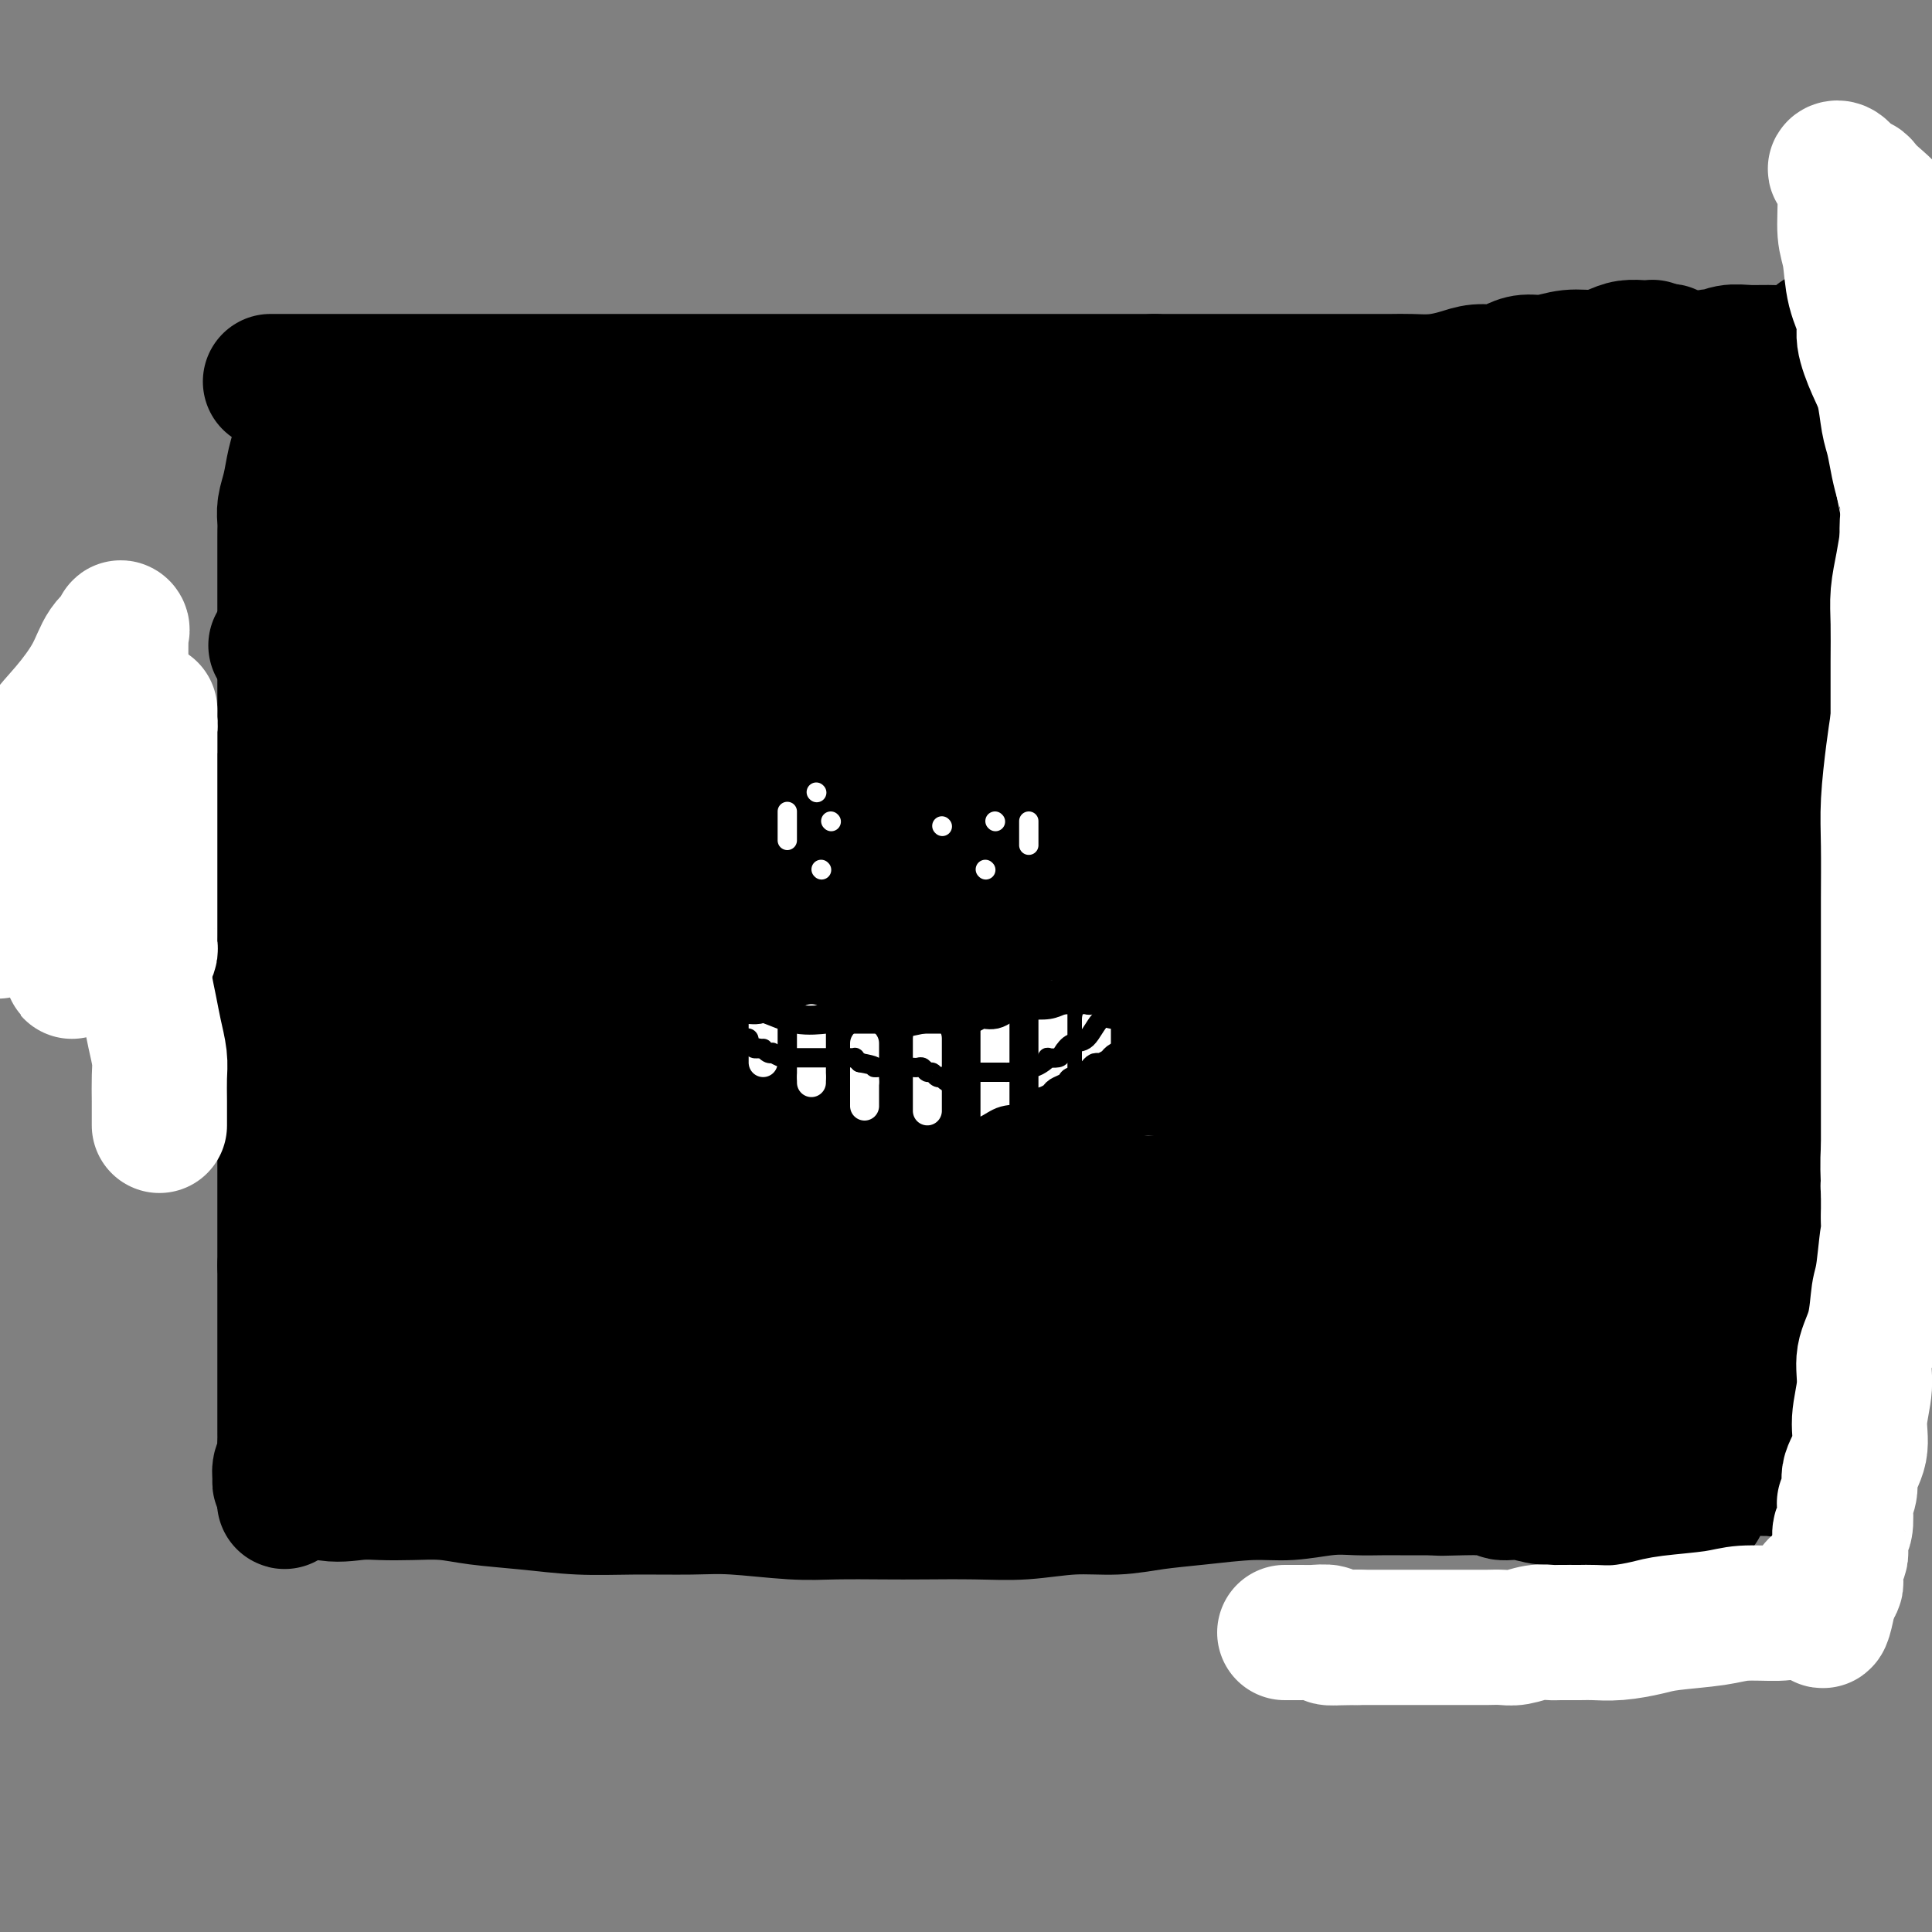 <svg viewBox='0 0 400 400' version='1.1' xmlns='http://www.w3.org/2000/svg' xmlns:xlink='http://www.w3.org/1999/xlink'><rect x="0" y="0" width="400" height="400" fill="#808080" stroke="none"/><g fill='none' stroke='#000000' stroke-width='28' stroke-linecap='round' stroke-linejoin='round'><path d='M56,79c0.100,0.000 0.200,0.000 1,0c0.800,0.000 2.301,0.000 4,0c1.699,0.000 3.596,0.000 6,0c2.404,0.000 5.315,0.000 8,0c2.685,0.000 5.144,0.000 7,0c1.856,0.000 3.110,0.000 5,0c1.890,0.000 4.418,0.000 6,0c1.582,0.000 2.219,0.000 4,0c1.781,0.000 4.705,0.000 7,0c2.295,0.000 3.959,0.000 6,0c2.041,-0.000 4.457,0.000 6,0c1.543,0.000 2.214,0.000 4,0c1.786,0.000 4.689,0.000 7,0c2.311,0.000 4.030,0.000 6,0c1.970,0.000 4.192,0.000 6,0c1.808,0.000 3.203,-0.000 5,0c1.797,0.000 3.996,0.000 6,0c2.004,0.000 3.814,-0.000 6,0c2.186,0.000 4.750,0.000 8,0c3.250,0.000 7.187,-0.000 11,0c3.813,0.000 7.503,0.000 11,0c3.497,0.000 6.802,-0.000 10,0c3.198,0.000 6.290,0.000 10,0c3.710,0.000 8.037,-0.000 12,0c3.963,0.000 7.561,0.000 11,0c3.439,0.000 6.720,0.000 10,0'/><path d='M239,79c29.948,-0.000 13.317,-0.000 9,0c-4.317,0.000 3.680,0.000 8,0c4.320,-0.000 4.962,-0.000 6,0c1.038,0.000 2.472,0.000 4,0c1.528,-0.000 3.149,-0.000 5,0c1.851,0.000 3.933,0.001 6,0c2.067,-0.001 4.121,-0.003 6,0c1.879,0.003 3.583,0.011 5,0c1.417,-0.011 2.546,-0.041 4,0c1.454,0.041 3.232,0.152 5,0c1.768,-0.152 3.526,-0.567 5,-1c1.474,-0.433 2.665,-0.886 4,-1c1.335,-0.114 2.813,0.109 4,0c1.187,-0.109 2.081,-0.550 3,-1c0.919,-0.450 1.863,-0.908 3,-1c1.137,-0.092 2.467,0.182 4,0c1.533,-0.182 3.269,-0.819 5,-1c1.731,-0.181 3.458,0.095 5,0c1.542,-0.095 2.900,-0.561 4,-1c1.100,-0.439 1.941,-0.850 3,-1c1.059,-0.150 2.336,-0.037 3,0c0.664,0.037 0.714,-0.000 1,0c0.286,0.000 0.808,0.039 1,0c0.192,-0.039 0.055,-0.154 0,0c-0.055,0.154 -0.027,0.577 0,1'/><path d='M342,73c6.966,-0.789 1.882,0.238 0,1c-1.882,0.762 -0.561,1.259 0,2c0.561,0.741 0.360,1.726 0,3c-0.360,1.274 -0.881,2.839 -1,4c-0.119,1.161 0.164,1.920 0,3c-0.164,1.080 -0.776,2.481 -1,4c-0.224,1.519 -0.060,3.157 0,4c0.060,0.843 0.016,0.892 0,2c-0.016,1.108 -0.005,3.274 0,5c0.005,1.726 0.002,3.011 0,4c-0.002,0.989 -0.004,1.680 0,3c0.004,1.320 0.015,3.268 0,5c-0.015,1.732 -0.057,3.249 0,5c0.057,1.751 0.211,3.735 0,6c-0.211,2.265 -0.789,4.811 -1,7c-0.211,2.189 -0.057,4.021 0,6c0.057,1.979 0.015,4.107 0,6c-0.015,1.893 -0.004,3.553 0,6c0.004,2.447 0.001,5.680 0,8c-0.001,2.320 -0.000,3.725 0,6c0.000,2.275 0.000,5.418 0,8c-0.000,2.582 -0.000,4.602 0,7c0.000,2.398 0.000,5.174 0,8c-0.000,2.826 -0.000,5.703 0,8c0.000,2.297 0.000,4.013 0,6c-0.000,1.987 -0.000,4.245 0,6c0.000,1.755 0.000,3.006 0,5c-0.000,1.994 -0.000,4.730 0,7c0.000,2.270 0.000,4.073 0,6c-0.000,1.927 -0.000,3.979 0,6c0.000,2.021 0.000,4.010 0,6'/><path d='M339,236c-0.464,26.293 -0.124,10.526 0,6c0.124,-4.526 0.033,2.189 0,5c-0.033,2.811 -0.009,1.718 0,3c0.009,1.282 0.002,4.938 0,7c-0.002,2.062 -0.001,2.529 0,4c0.001,1.471 0.000,3.947 0,6c-0.000,2.053 -0.000,3.685 0,5c0.000,1.315 0.000,2.315 0,4c-0.000,1.685 -0.000,4.057 0,6c0.000,1.943 0.001,3.458 0,5c-0.001,1.542 -0.004,3.112 0,5c0.004,1.888 0.015,4.093 0,6c-0.015,1.907 -0.057,3.517 0,5c0.057,1.483 0.211,2.841 0,4c-0.211,1.159 -0.788,2.120 -1,3c-0.212,0.880 -0.061,1.680 0,2c0.061,0.320 0.030,0.160 0,0'/><path d='M62,85c0.007,0.686 0.013,1.373 0,2c-0.013,0.627 -0.046,1.196 0,2c0.046,0.804 0.170,1.843 0,3c-0.170,1.157 -0.634,2.433 -1,4c-0.366,1.567 -0.634,3.427 -1,5c-0.366,1.573 -0.830,2.861 -1,4c-0.170,1.139 -0.046,2.130 0,3c0.046,0.870 0.012,1.619 0,2c-0.012,0.381 -0.003,0.395 0,1c0.003,0.605 0.001,1.803 0,3c-0.001,1.197 -0.000,2.394 0,3c0.000,0.606 0.000,0.622 0,1c-0.000,0.378 -0.000,1.118 0,2c0.000,0.882 0.000,1.905 0,3c-0.000,1.095 -0.000,2.260 0,3c0.000,0.740 0.000,1.054 0,2c-0.000,0.946 -0.000,2.526 0,4c0.000,1.474 0.000,2.844 0,4c-0.000,1.156 -0.000,2.098 0,3c0.000,0.902 0.000,1.763 0,3c-0.000,1.237 -0.000,2.851 0,4c0.000,1.149 0.000,1.833 0,3c-0.000,1.167 -0.000,2.815 0,4c0.000,1.185 0.000,1.905 0,3c-0.000,1.095 -0.000,2.564 0,4c0.000,1.436 0.000,2.839 0,4c-0.000,1.161 -0.000,2.081 0,3'/><path d='M59,167c-0.464,13.582 -0.124,6.536 0,4c0.124,-2.536 0.033,-0.563 0,1c-0.033,1.563 -0.009,2.714 0,4c0.009,1.286 0.002,2.707 0,4c-0.002,1.293 -0.001,2.460 0,4c0.001,1.540 0.000,3.455 0,5c-0.000,1.545 -0.000,2.719 0,4c0.000,1.281 0.000,2.668 0,4c-0.000,1.332 -0.000,2.610 0,4c0.000,1.390 0.000,2.893 0,4c-0.000,1.107 -0.000,1.817 0,3c0.000,1.183 0.000,2.838 0,4c-0.000,1.162 -0.000,1.832 0,3c0.000,1.168 0.000,2.834 0,4c-0.000,1.166 -0.000,1.830 0,3c0.000,1.170 0.000,2.845 0,4c-0.000,1.155 -0.000,1.789 0,3c0.000,1.211 0.000,2.999 0,4c-0.000,1.001 -0.000,1.217 0,2c0.000,0.783 0.000,2.135 0,3c-0.000,0.865 -0.000,1.242 0,2c0.000,0.758 0.000,1.896 0,3c-0.000,1.104 -0.000,2.173 0,3c0.000,0.827 0.000,1.411 0,2c0.000,0.589 -0.000,1.184 0,2c0.000,0.816 0.000,1.853 0,3c0.000,1.147 -0.000,2.404 0,3c0.000,0.596 0.000,0.531 0,1c0.000,0.469 -0.000,1.472 0,2c0.000,0.528 0.000,0.579 0,1c0.000,0.421 0.000,1.210 0,2'/><path d='M59,262c-0.000,15.048 -0.000,5.168 0,2c0.000,-3.168 0.000,0.377 0,2c-0.000,1.623 -0.000,1.325 0,2c0.000,0.675 0.000,2.324 0,3c-0.000,0.676 -0.000,0.379 0,1c0.000,0.621 0.000,2.159 0,3c-0.000,0.841 -0.000,0.986 0,2c0.000,1.014 0.000,2.896 0,4c-0.000,1.104 -0.000,1.429 0,2c0.000,0.571 0.000,1.390 0,2c-0.000,0.610 -0.000,1.013 0,2c0.000,0.987 0.000,2.557 0,3c-0.000,0.443 -0.000,-0.242 0,0c0.000,0.242 0.000,1.412 0,2c-0.000,0.588 -0.000,0.594 0,1c0.000,0.406 0.001,1.211 0,2c-0.001,0.789 -0.004,1.562 0,2c0.004,0.438 0.015,0.541 0,1c-0.015,0.459 -0.057,1.276 0,2c0.057,0.724 0.214,1.357 0,2c-0.214,0.643 -0.800,1.296 -1,2c-0.200,0.704 -0.015,1.459 0,2c0.015,0.541 -0.138,0.869 0,1c0.138,0.131 0.569,0.066 1,0'/><path d='M59,307c-0.101,7.127 -0.354,2.446 1,1c1.354,-1.446 4.314,0.344 7,1c2.686,0.656 5.099,0.179 7,0c1.901,-0.179 3.291,-0.059 5,0c1.709,0.059 3.737,0.058 6,0c2.263,-0.058 4.759,-0.173 7,0c2.241,0.173 4.225,0.635 7,1c2.775,0.365 6.339,0.633 10,1c3.661,0.367 7.418,0.834 11,1c3.582,0.166 6.988,0.030 11,0c4.012,-0.030 8.630,0.044 12,0c3.370,-0.044 5.491,-0.208 9,0c3.509,0.208 8.406,0.787 12,1c3.594,0.213 5.885,0.058 9,0c3.115,-0.058 7.054,-0.020 10,0c2.946,0.020 4.901,0.020 8,0c3.099,-0.020 7.344,-0.061 11,0c3.656,0.061 6.724,0.224 10,0c3.276,-0.224 6.762,-0.835 10,-1c3.238,-0.165 6.228,0.114 9,0c2.772,-0.114 5.324,-0.623 8,-1c2.676,-0.377 5.474,-0.623 9,-1c3.526,-0.377 7.780,-0.886 11,-1c3.220,-0.114 5.408,0.166 8,0c2.592,-0.166 5.589,-0.776 8,-1c2.411,-0.224 4.236,-0.060 6,0c1.764,0.060 3.467,0.016 5,0c1.533,-0.016 2.895,-0.004 4,0c1.105,0.004 1.951,0.001 3,0c1.049,-0.001 2.300,-0.000 3,0c0.700,0.000 0.850,0.000 1,0'/><path d='M297,308c21.118,-0.773 7.412,-0.207 3,0c-4.412,0.207 0.471,0.054 3,0c2.529,-0.054 2.703,-0.011 3,0c0.297,0.011 0.718,-0.012 1,0c0.282,0.012 0.425,0.060 1,0c0.575,-0.060 1.580,-0.227 2,0c0.420,0.227 0.253,0.848 1,1c0.747,0.152 2.406,-0.166 4,0c1.594,0.166 3.122,0.815 5,1c1.878,0.185 4.107,-0.094 6,0c1.893,0.094 3.449,0.561 5,1c1.551,0.439 3.098,0.850 5,1c1.902,0.150 4.159,0.040 6,0c1.841,-0.040 3.265,-0.011 4,0c0.735,0.011 0.781,0.003 1,0c0.219,-0.003 0.609,-0.002 1,0'/><path d='M348,312c7.826,0.214 1.891,-1.251 0,-2c-1.891,-0.749 0.262,-0.783 1,-1c0.738,-0.217 0.059,-0.619 0,-1c-0.059,-0.381 0.500,-0.743 1,-1c0.500,-0.257 0.940,-0.409 1,-1c0.060,-0.591 -0.260,-1.623 0,-2c0.260,-0.377 1.099,-0.101 2,0c0.901,0.101 1.863,0.027 3,0c1.137,-0.027 2.447,-0.007 3,0c0.553,0.007 0.347,0.002 1,0c0.653,-0.002 2.164,-0.000 3,0c0.836,0.000 0.997,-0.000 1,0c0.003,0.000 -0.152,0.002 0,0c0.152,-0.002 0.610,-0.006 1,0c0.390,0.006 0.713,0.022 1,0c0.287,-0.022 0.539,-0.083 1,0c0.461,0.083 1.132,0.309 1,0c-0.132,-0.309 -1.066,-1.155 -2,-2'/><path d='M366,302c1.980,-0.932 0.428,-2.262 0,-4c-0.428,-1.738 0.266,-3.883 1,-7c0.734,-3.117 1.507,-7.205 2,-10c0.493,-2.795 0.706,-4.298 1,-6c0.294,-1.702 0.669,-3.602 1,-5c0.331,-1.398 0.617,-2.293 1,-4c0.383,-1.707 0.862,-4.227 1,-6c0.138,-1.773 -0.066,-2.799 0,-5c0.066,-2.201 0.401,-5.578 1,-8c0.599,-2.422 1.461,-3.888 2,-6c0.539,-2.112 0.757,-4.870 1,-7c0.243,-2.130 0.513,-3.631 1,-6c0.487,-2.369 1.191,-5.604 2,-8c0.809,-2.396 1.722,-3.951 2,-6c0.278,-2.049 -0.079,-4.592 0,-7c0.079,-2.408 0.596,-4.679 1,-7c0.404,-2.321 0.697,-4.690 1,-7c0.303,-2.310 0.617,-4.560 1,-7c0.383,-2.440 0.835,-5.070 1,-8c0.165,-2.930 0.044,-6.159 0,-9c-0.044,-2.841 -0.012,-5.295 0,-8c0.012,-2.705 0.003,-5.660 0,-8c-0.003,-2.340 0.000,-4.066 0,-6c-0.000,-1.934 -0.004,-4.075 0,-6c0.004,-1.925 0.016,-3.634 0,-5c-0.016,-1.366 -0.061,-2.388 0,-4c0.061,-1.612 0.226,-3.813 0,-5c-0.226,-1.187 -0.844,-1.359 -1,-2c-0.156,-0.641 0.150,-1.749 0,-3c-0.150,-1.251 -0.757,-2.643 -1,-4c-0.243,-1.357 -0.121,-2.678 0,-4'/><path d='M384,114c-0.532,-10.725 -0.860,-5.537 -1,-4c-0.140,1.537 -0.090,-0.579 0,-2c0.090,-1.421 0.220,-2.149 0,-3c-0.220,-0.851 -0.791,-1.824 -1,-3c-0.209,-1.176 -0.055,-2.555 0,-3c0.055,-0.445 0.012,0.046 0,0c-0.012,-0.046 0.007,-0.627 0,-1c-0.007,-0.373 -0.040,-0.538 0,-1c0.040,-0.462 0.154,-1.222 0,-2c-0.154,-0.778 -0.578,-1.575 -1,-2c-0.422,-0.425 -0.844,-0.480 -1,-1c-0.156,-0.520 -0.045,-1.507 0,-2c0.045,-0.493 0.026,-0.491 0,-1c-0.026,-0.509 -0.059,-1.528 0,-2c0.059,-0.472 0.208,-0.397 0,-1c-0.208,-0.603 -0.774,-1.884 -1,-3c-0.226,-1.116 -0.112,-2.068 0,-3c0.112,-0.932 0.223,-1.844 0,-3c-0.223,-1.156 -0.782,-2.557 -1,-3c-0.218,-0.443 -0.097,0.073 0,0c0.097,-0.073 0.171,-0.735 0,-1c-0.171,-0.265 -0.585,-0.132 -1,0'/><path d='M377,73c-0.931,-6.343 0.240,-1.699 0,0c-0.240,1.699 -1.891,0.454 -3,0c-1.109,-0.454 -1.677,-0.117 -3,0c-1.323,0.117 -3.402,0.015 -5,0c-1.598,-0.015 -2.716,0.057 -4,0c-1.284,-0.057 -2.732,-0.243 -4,0c-1.268,0.243 -2.354,0.913 -3,1c-0.646,0.087 -0.853,-0.411 -1,0c-0.147,0.411 -0.236,1.730 0,3c0.236,1.270 0.795,2.489 1,4c0.205,1.511 0.055,3.313 0,6c-0.055,2.687 -0.015,6.257 0,9c0.015,2.743 0.004,4.657 0,7c-0.004,2.343 -0.001,5.113 0,7c0.001,1.887 0.000,2.889 0,4c-0.000,1.111 -0.000,2.331 0,4c0.000,1.669 0.000,3.786 0,5c-0.000,1.214 -0.000,1.524 0,2c0.000,0.476 0.000,1.116 0,2c-0.000,0.884 -0.000,2.010 0,3c0.000,0.990 0.000,1.843 0,3c-0.000,1.157 -0.000,2.616 0,4c0.000,1.384 0.000,2.692 0,4'/><path d='M355,141c0.154,10.500 0.037,4.751 0,4c-0.037,-0.751 0.004,3.495 0,6c-0.004,2.505 -0.054,3.268 0,5c0.054,1.732 0.211,4.433 0,7c-0.211,2.567 -0.792,5.000 -1,7c-0.208,2.000 -0.044,3.568 0,6c0.044,2.432 -0.031,5.730 0,8c0.031,2.270 0.167,3.513 0,6c-0.167,2.487 -0.636,6.218 -1,10c-0.364,3.782 -0.623,7.614 -1,11c-0.377,3.386 -0.871,6.327 -1,9c-0.129,2.673 0.109,5.079 0,8c-0.109,2.921 -0.565,6.357 -1,9c-0.435,2.643 -0.850,4.494 -1,6c-0.150,1.506 -0.037,2.668 0,3c0.037,0.332 -0.003,-0.165 0,0c0.003,0.165 0.049,0.994 0,1c-0.049,0.006 -0.193,-0.811 0,-1c0.193,-0.189 0.723,0.248 1,-2c0.277,-2.248 0.302,-7.183 1,-11c0.698,-3.817 2.068,-6.518 3,-11c0.932,-4.482 1.427,-10.745 2,-16c0.573,-5.255 1.225,-9.502 2,-15c0.775,-5.498 1.672,-12.247 2,-18c0.328,-5.753 0.088,-10.510 0,-15c-0.088,-4.490 -0.025,-8.711 0,-13c0.025,-4.289 0.013,-8.644 0,-13'/><path d='M360,132c-0.000,-7.561 -0.000,-5.964 0,-7c0.000,-1.036 0.000,-4.705 0,-7c-0.000,-2.295 -0.001,-3.214 0,-4c0.001,-0.786 0.003,-1.437 0,-2c-0.003,-0.563 -0.012,-1.036 0,2c0.012,3.036 0.043,9.583 0,16c-0.043,6.417 -0.162,12.704 0,19c0.162,6.296 0.605,12.602 1,20c0.395,7.398 0.743,15.889 1,23c0.257,7.111 0.423,12.844 0,19c-0.423,6.156 -1.434,12.736 -2,19c-0.566,6.264 -0.687,12.214 -1,17c-0.313,4.786 -0.820,8.409 -1,12c-0.180,3.591 -0.034,7.151 0,10c0.034,2.849 -0.044,4.987 0,7c0.044,2.013 0.209,3.901 0,5c-0.209,1.099 -0.792,1.407 -1,2c-0.208,0.593 -0.041,1.469 0,2c0.041,0.531 -0.044,0.717 0,1c0.044,0.283 0.218,0.664 0,1c-0.218,0.336 -0.828,0.629 -1,1c-0.172,0.371 0.094,0.820 0,1c-0.094,0.180 -0.547,0.090 -1,0'/><path d='M355,289c-1.087,11.933 -0.304,2.767 0,-1c0.304,-3.767 0.129,-2.134 -4,-1c-4.129,1.134 -12.214,1.768 -20,2c-7.786,0.232 -15.274,0.062 -22,0c-6.726,-0.062 -12.690,-0.017 -21,0c-8.310,0.017 -18.965,0.004 -28,0c-9.035,-0.004 -16.448,-0.001 -25,0c-8.552,0.001 -18.243,0.000 -26,0c-7.757,-0.000 -13.581,0.000 -19,0c-5.419,-0.000 -10.434,-0.001 -15,0c-4.566,0.001 -8.681,0.004 -11,0c-2.319,-0.004 -2.840,-0.015 -4,0c-1.160,0.015 -2.958,0.057 -4,0c-1.042,-0.057 -1.326,-0.211 -2,0c-0.674,0.211 -1.738,0.789 -3,1c-1.262,0.211 -2.724,0.057 -4,0c-1.276,-0.057 -2.367,-0.015 -4,0c-1.633,0.015 -3.809,0.004 -5,0c-1.191,-0.004 -1.395,-0.001 -2,0c-0.605,0.001 -1.609,0.000 -3,0c-1.391,-0.000 -3.169,-0.000 -4,0c-0.831,0.000 -0.717,0.000 -1,0c-0.283,-0.000 -0.965,0.000 -3,0c-2.035,-0.000 -5.424,-0.000 -8,0c-2.576,0.000 -4.338,0.001 -7,0c-2.662,-0.001 -6.223,-0.003 -8,0c-1.777,0.003 -1.769,0.012 -2,0c-0.231,-0.012 -0.701,-0.044 -1,0c-0.299,0.044 -0.427,0.166 -2,0c-1.573,-0.166 -4.592,-0.619 -7,-1c-2.408,-0.381 -4.204,-0.691 -6,-1'/><path d='M84,288c-43.299,-0.556 -16.047,-1.445 -7,-2c9.047,-0.555 -0.113,-0.775 -4,-1c-3.887,-0.225 -2.503,-0.454 -2,0c0.503,0.454 0.124,1.593 0,0c-0.124,-1.593 0.008,-5.916 0,-10c-0.008,-4.084 -0.156,-7.929 0,-12c0.156,-4.071 0.616,-8.368 1,-13c0.384,-4.632 0.691,-9.597 1,-14c0.309,-4.403 0.619,-8.242 1,-12c0.381,-3.758 0.834,-7.435 1,-11c0.166,-3.565 0.046,-7.017 0,-11c-0.046,-3.983 -0.019,-8.497 0,-12c0.019,-3.503 0.030,-5.997 0,-9c-0.030,-3.003 -0.099,-6.516 0,-10c0.099,-3.484 0.367,-6.940 0,-10c-0.367,-3.060 -1.369,-5.724 -2,-8c-0.631,-2.276 -0.891,-4.163 -1,-7c-0.109,-2.837 -0.067,-6.625 0,-9c0.067,-2.375 0.157,-3.337 0,-6c-0.157,-2.663 -0.562,-7.027 0,-10c0.562,-2.973 2.091,-4.555 3,-7c0.909,-2.445 1.197,-5.755 2,-8c0.803,-2.245 2.123,-3.427 3,-5c0.877,-1.573 1.313,-3.539 2,-5c0.687,-1.461 1.625,-2.417 2,-3c0.375,-0.583 0.188,-0.791 0,-1'/><path d='M84,92c2.048,-4.694 1.168,-1.928 1,-1c-0.168,0.928 0.375,0.017 2,0c1.625,-0.017 4.331,0.861 8,2c3.669,1.139 8.301,2.540 15,4c6.699,1.460 15.464,2.980 23,4c7.536,1.020 13.844,1.541 21,2c7.156,0.459 15.160,0.855 23,1c7.840,0.145 15.514,0.039 22,0c6.486,-0.039 11.782,-0.010 19,0c7.218,0.010 16.358,0.003 24,0c7.642,-0.003 13.788,-0.001 21,0c7.212,0.001 15.492,0.000 22,0c6.508,-0.000 11.244,0.000 16,0c4.756,-0.000 9.532,-0.002 13,0c3.468,0.002 5.627,0.006 7,0c1.373,-0.006 1.958,-0.023 3,0c1.042,0.023 2.540,0.086 3,0c0.460,-0.086 -0.118,-0.321 -2,0c-1.882,0.321 -5.068,1.196 -10,2c-4.932,0.804 -11.609,1.536 -18,2c-6.391,0.464 -12.497,0.660 -22,1c-9.503,0.340 -22.405,0.822 -35,1c-12.595,0.178 -24.884,0.051 -36,0c-11.116,-0.051 -21.058,-0.025 -31,0'/><path d='M173,110c-20.383,-0.071 -20.340,-0.749 -24,-1c-3.660,-0.251 -11.024,-0.074 -16,0c-4.976,0.074 -7.563,0.044 -10,0c-2.437,-0.044 -4.725,-0.102 -6,0c-1.275,0.102 -1.538,0.362 -3,0c-1.462,-0.362 -4.123,-1.348 -7,-2c-2.877,-0.652 -5.969,-0.970 -9,-1c-3.031,-0.030 -5.999,0.227 -10,0c-4.001,-0.227 -9.033,-0.937 -13,-1c-3.967,-0.063 -6.868,0.523 -9,1c-2.132,0.477 -3.494,0.847 -4,1c-0.506,0.153 -0.155,0.091 0,0c0.155,-0.091 0.114,-0.211 1,0c0.886,0.211 2.699,0.753 6,1c3.301,0.247 8.092,0.197 13,0c4.908,-0.197 9.935,-0.543 17,-1c7.065,-0.457 16.168,-1.026 25,-2c8.832,-0.974 17.392,-2.352 27,-3c9.608,-0.648 20.263,-0.566 31,-1c10.737,-0.434 21.554,-1.384 33,-2c11.446,-0.616 23.520,-0.897 35,-1c11.480,-0.103 22.367,-0.027 30,0c7.633,0.027 12.013,0.004 17,0c4.987,-0.004 10.580,0.010 14,0c3.420,-0.010 4.668,-0.044 6,0c1.332,0.044 2.749,0.166 4,0c1.251,-0.166 2.337,-0.622 4,-1c1.663,-0.378 3.904,-0.680 6,-1c2.096,-0.320 4.048,-0.660 6,-1'/><path d='M337,95c44.037,-2.248 16.629,-1.867 8,-2c-8.629,-0.133 1.521,-0.781 6,-1c4.479,-0.219 3.286,-0.008 3,0c-0.286,0.008 0.336,-0.186 0,2c-0.336,2.186 -1.629,6.753 -3,10c-1.371,3.247 -2.821,5.173 -4,8c-1.179,2.827 -2.086,6.555 -3,9c-0.914,2.445 -1.833,3.608 -3,6c-1.167,2.392 -2.581,6.013 -4,8c-1.419,1.987 -2.844,2.339 -4,3c-1.156,0.661 -2.043,1.632 -3,2c-0.957,0.368 -1.983,0.134 -3,0c-1.017,-0.134 -2.025,-0.169 -3,0c-0.975,0.169 -1.916,0.543 -4,0c-2.084,-0.543 -5.312,-2.002 -11,-3c-5.688,-0.998 -13.836,-1.535 -21,-2c-7.164,-0.465 -13.343,-0.857 -21,-1c-7.657,-0.143 -16.790,-0.038 -27,0c-10.210,0.038 -21.496,0.010 -32,0c-10.504,-0.010 -20.226,-0.003 -30,0c-9.774,0.003 -19.601,0.001 -29,0c-9.399,-0.001 -18.371,-0.000 -26,0c-7.629,0.000 -13.915,0.000 -18,0c-4.085,-0.000 -5.970,-0.000 -8,0c-2.030,0.000 -4.204,0.000 -6,0c-1.796,-0.000 -3.214,-0.000 -5,0c-1.786,0.000 -3.939,0.000 -6,0c-2.061,-0.000 -4.031,-0.000 -6,0'/><path d='M74,134c-30.833,-0.218 -11.414,-0.764 -4,-1c7.414,-0.236 2.825,-0.162 1,0c-1.825,0.162 -0.886,0.411 3,0c3.886,-0.411 10.718,-1.483 17,-2c6.282,-0.517 12.012,-0.478 21,-1c8.988,-0.522 21.232,-1.604 34,-2c12.768,-0.396 26.060,-0.106 41,0c14.940,0.106 31.530,0.028 47,0c15.470,-0.028 29.822,-0.008 43,0c13.178,0.008 25.182,0.002 34,0c8.818,-0.002 14.451,-0.001 19,0c4.549,0.001 8.013,0.003 10,0c1.987,-0.003 2.496,-0.011 3,0c0.504,0.011 1.002,0.042 1,0c-0.002,-0.042 -0.504,-0.158 -1,0c-0.496,0.158 -0.988,0.588 -1,1c-0.012,0.412 0.455,0.804 -2,2c-2.455,1.196 -7.830,3.196 -13,5c-5.170,1.804 -10.133,3.412 -17,5c-6.867,1.588 -15.638,3.158 -26,4c-10.362,0.842 -22.315,0.958 -35,1c-12.685,0.042 -26.101,0.011 -41,0c-14.899,-0.011 -31.280,-0.003 -46,0c-14.720,0.003 -27.777,0.001 -39,0c-11.223,-0.001 -20.611,-0.000 -30,0'/><path d='M93,146c-34.315,0.215 -24.601,0.254 -23,0c1.601,-0.254 -4.911,-0.800 -7,-1c-2.089,-0.200 0.243,-0.053 1,0c0.757,0.053 -0.063,0.013 3,0c3.063,-0.013 10.008,0.000 16,0c5.992,-0.000 11.030,-0.014 20,0c8.970,0.014 21.870,0.056 39,0c17.130,-0.056 38.488,-0.211 56,0c17.512,0.211 31.177,0.789 46,1c14.823,0.211 30.805,0.056 44,0c13.195,-0.056 23.602,-0.012 30,0c6.398,0.012 8.785,-0.009 10,0c1.215,0.009 1.258,0.049 1,0c-0.258,-0.049 -0.815,-0.186 -1,0c-0.185,0.186 0.004,0.695 -3,2c-3.004,1.305 -9.200,3.408 -17,6c-7.800,2.592 -17.203,5.675 -28,8c-10.797,2.325 -22.987,3.891 -37,6c-14.013,2.109 -29.850,4.760 -47,6c-17.150,1.240 -35.614,1.069 -51,1c-15.386,-0.069 -27.693,-0.034 -40,0'/><path d='M105,175c-20.800,0.154 -27.299,0.041 -34,0c-6.701,-0.041 -13.604,-0.008 -19,0c-5.396,0.008 -9.284,-0.008 -12,0c-2.716,0.008 -4.260,0.041 -4,0c0.260,-0.041 2.322,-0.157 6,-1c3.678,-0.843 8.971,-2.412 18,-3c9.029,-0.588 21.795,-0.196 37,0c15.205,0.196 32.848,0.196 52,0c19.152,-0.196 39.814,-0.588 60,0c20.186,0.588 39.897,2.158 57,3c17.103,0.842 31.598,0.957 43,1c11.402,0.043 19.710,0.013 24,0c4.290,-0.013 4.561,-0.010 5,0c0.439,0.010 1.045,0.027 1,0c-0.045,-0.027 -0.740,-0.098 -1,0c-0.260,0.098 -0.083,0.366 -2,0c-1.917,-0.366 -5.926,-1.366 -12,-2c-6.074,-0.634 -14.212,-0.902 -24,-1c-9.788,-0.098 -21.225,-0.026 -33,0c-11.775,0.026 -23.889,0.007 -38,0c-14.111,-0.007 -30.219,-0.002 -47,0c-16.781,0.002 -34.233,0.001 -50,0c-15.767,-0.001 -29.847,-0.000 -42,0c-12.153,0.000 -22.378,0.000 -30,0c-7.622,-0.000 -12.641,-0.000 -17,0c-4.359,0.000 -8.058,0.000 -10,0c-1.942,-0.000 -2.126,-0.000 -2,0c0.126,0.000 0.563,0.000 1,0'/><path d='M32,172c-39.590,-0.373 -4.565,-1.306 12,-2c16.565,-0.694 14.670,-1.148 24,-1c9.330,0.148 29.887,0.897 49,2c19.113,1.103 36.784,2.558 54,5c17.216,2.442 33.979,5.869 51,8c17.021,2.131 34.301,2.964 47,4c12.699,1.036 20.816,2.274 26,3c5.184,0.726 7.434,0.939 8,1c0.566,0.061 -0.552,-0.032 -1,0c-0.448,0.032 -0.227,0.187 -3,1c-2.773,0.813 -8.540,2.285 -15,3c-6.460,0.715 -13.611,0.675 -23,1c-9.389,0.325 -21.014,1.015 -34,2c-12.986,0.985 -27.331,2.265 -43,3c-15.669,0.735 -32.662,0.925 -47,1c-14.338,0.075 -26.022,0.035 -38,0c-11.978,-0.035 -24.251,-0.063 -33,0c-8.749,0.063 -13.975,0.218 -18,0c-4.025,-0.218 -6.850,-0.809 -8,-1c-1.150,-0.191 -0.626,0.018 0,0c0.626,-0.018 1.353,-0.264 6,-2c4.647,-1.736 13.213,-4.963 23,-7c9.787,-2.037 20.797,-2.886 37,-4c16.203,-1.114 37.601,-2.495 58,-3c20.399,-0.505 39.800,-0.136 58,0c18.200,0.136 35.200,0.039 49,0c13.800,-0.039 24.400,-0.019 35,0'/><path d='M306,186c32.979,-0.278 15.425,0.527 9,1c-6.425,0.473 -1.723,0.615 0,1c1.723,0.385 0.467,1.012 0,1c-0.467,-0.012 -0.145,-0.664 0,0c0.145,0.664 0.114,2.642 0,4c-0.114,1.358 -0.312,2.095 -1,3c-0.688,0.905 -1.866,1.977 -3,3c-1.134,1.023 -2.225,1.998 -6,4c-3.775,2.002 -10.233,5.031 -17,7c-6.767,1.969 -13.844,2.877 -24,5c-10.156,2.123 -23.391,5.462 -38,8c-14.609,2.538 -30.591,4.274 -46,6c-15.409,1.726 -30.246,3.441 -43,4c-12.754,0.559 -23.424,-0.038 -31,0c-7.576,0.038 -12.059,0.712 -15,1c-2.941,0.288 -4.340,0.189 -5,0c-0.660,-0.189 -0.579,-0.467 -1,0c-0.421,0.467 -1.343,1.678 1,0c2.343,-1.678 7.952,-6.247 14,-10c6.048,-3.753 12.534,-6.690 21,-10c8.466,-3.310 18.912,-6.994 29,-10c10.088,-3.006 19.818,-5.336 31,-7c11.182,-1.664 23.816,-2.662 35,-3c11.184,-0.338 20.918,-0.016 30,0c9.082,0.016 17.511,-0.276 25,0c7.489,0.276 14.038,1.119 19,2c4.962,0.881 8.338,1.800 12,3c3.662,1.200 7.610,2.683 10,4c2.390,1.317 3.220,2.470 4,3c0.780,0.530 1.508,0.437 2,1c0.492,0.563 0.746,1.781 1,3'/><path d='M319,210c2.801,2.294 1.305,2.530 1,4c-0.305,1.470 0.581,4.173 0,6c-0.581,1.827 -2.630,2.778 -4,5c-1.370,2.222 -2.063,5.715 -5,8c-2.937,2.285 -8.120,3.362 -15,5c-6.880,1.638 -15.458,3.836 -25,6c-9.542,2.164 -20.050,4.292 -31,5c-10.950,0.708 -22.344,-0.006 -33,0c-10.656,0.006 -20.574,0.732 -30,1c-9.426,0.268 -18.361,0.080 -26,0c-7.639,-0.080 -13.984,-0.050 -19,0c-5.016,0.050 -8.705,0.122 -12,0c-3.295,-0.122 -6.197,-0.438 -8,-1c-1.803,-0.562 -2.507,-1.370 -3,-2c-0.493,-0.630 -0.776,-1.082 -1,-1c-0.224,0.082 -0.390,0.698 0,0c0.390,-0.698 1.335,-2.709 3,-5c1.665,-2.291 4.048,-4.863 9,-8c4.952,-3.137 12.473,-6.841 22,-9c9.527,-2.159 21.061,-2.773 34,-3c12.939,-0.227 27.282,-0.067 41,0c13.718,0.067 26.810,0.041 38,0c11.190,-0.041 20.476,-0.096 28,0c7.524,0.096 13.284,0.343 18,1c4.716,0.657 8.388,1.722 10,2c1.612,0.278 1.165,-0.233 1,0c-0.165,0.233 -0.047,1.209 0,2c0.047,0.791 0.024,1.395 0,2'/><path d='M312,228c-0.036,1.598 -0.626,3.594 -1,5c-0.374,1.406 -0.533,2.223 -3,4c-2.467,1.777 -7.241,4.514 -13,7c-5.759,2.486 -12.501,4.723 -20,6c-7.499,1.277 -15.754,1.596 -24,3c-8.246,1.404 -16.482,3.893 -26,5c-9.518,1.107 -20.319,0.833 -30,1c-9.681,0.167 -18.243,0.774 -27,1c-8.757,0.226 -17.711,0.071 -26,0c-8.289,-0.071 -15.914,-0.057 -22,0c-6.086,0.057 -10.633,0.159 -15,0c-4.367,-0.159 -8.555,-0.579 -11,-1c-2.445,-0.421 -3.147,-0.845 -4,-1c-0.853,-0.155 -1.859,-0.042 -2,0c-0.141,0.042 0.581,0.011 0,0c-0.581,-0.011 -2.466,-0.003 -1,0c1.466,0.003 6.282,0.001 11,0c4.718,-0.001 9.340,0.000 16,0c6.660,-0.000 15.360,-0.001 23,0c7.640,0.001 14.219,0.004 23,0c8.781,-0.004 19.764,-0.015 30,0c10.236,0.015 19.723,0.057 28,0c8.277,-0.057 15.342,-0.211 21,0c5.658,0.211 9.908,0.788 12,1c2.092,0.212 2.026,0.061 2,0c-0.026,-0.061 -0.013,-0.030 0,0'/><path d='M253,259c25.436,-0.084 6.027,-0.793 -3,0c-9.027,0.793 -7.670,3.088 -10,4c-2.330,0.912 -8.345,0.440 -14,1c-5.655,0.560 -10.951,2.150 -18,3c-7.049,0.850 -15.852,0.960 -24,1c-8.148,0.040 -15.640,0.011 -24,0c-8.360,-0.011 -17.589,-0.003 -27,0c-9.411,0.003 -19.004,0.001 -27,0c-7.996,-0.001 -14.394,-0.000 -18,0c-3.606,0.000 -4.420,0.000 -5,0c-0.580,-0.000 -0.926,-0.000 -1,0c-0.074,0.000 0.125,-0.000 1,0c0.875,0.000 2.427,0.000 5,0c2.573,-0.000 6.167,-0.000 12,0c5.833,0.000 13.906,0.001 22,0c8.094,-0.001 16.210,-0.005 27,0c10.790,0.005 24.252,0.017 39,0c14.748,-0.017 30.780,-0.065 44,0c13.220,0.065 23.629,0.242 35,0c11.371,-0.242 23.704,-0.902 33,-1c9.296,-0.098 15.553,0.365 20,0c4.447,-0.365 7.082,-1.560 9,-2c1.918,-0.440 3.119,-0.126 4,0c0.881,0.126 1.440,0.063 2,0'/><path d='M335,265c39.145,-0.480 11.008,-0.181 1,0c-10.008,0.181 -1.886,0.243 2,0c3.886,-0.243 3.535,-0.792 4,-1c0.465,-0.208 1.745,-0.075 2,0c0.255,0.075 -0.514,0.093 -1,0c-0.486,-0.093 -0.690,-0.297 -2,-1c-1.310,-0.703 -3.728,-1.903 -6,-3c-2.272,-1.097 -4.399,-2.089 -6,-3c-1.601,-0.911 -2.678,-1.741 -4,-3c-1.322,-1.259 -2.890,-2.947 -4,-4c-1.110,-1.053 -1.763,-1.470 -2,-3c-0.237,-1.530 -0.059,-4.171 0,-6c0.059,-1.829 0.000,-2.846 0,-4c-0.000,-1.154 0.059,-2.446 0,-3c-0.059,-0.554 -0.237,-0.372 0,-1c0.237,-0.628 0.890,-2.067 1,-3c0.110,-0.933 -0.321,-1.360 0,-2c0.321,-0.640 1.396,-1.492 2,-2c0.604,-0.508 0.736,-0.672 1,-1c0.264,-0.328 0.658,-0.820 1,-1c0.342,-0.180 0.630,-0.048 1,0c0.370,0.048 0.820,0.014 1,0c0.180,-0.014 0.090,-0.007 0,0'/><path d='M326,224c0.713,-0.737 -0.505,0.422 -1,1c-0.495,0.578 -0.266,0.575 -1,1c-0.734,0.425 -2.432,1.277 -4,2c-1.568,0.723 -3.008,1.318 -4,2c-0.992,0.682 -1.536,1.453 -2,2c-0.464,0.547 -0.847,0.871 -1,1c-0.153,0.129 -0.077,0.065 0,0'/></g>
<g fill='none' stroke='#FFFFFF' stroke-width='28' stroke-linecap='round' stroke-linejoin='round'><path d='M33,233c0.006,-1.636 0.013,-3.273 0,-5c-0.013,-1.727 -0.045,-3.545 0,-5c0.045,-1.455 0.167,-2.548 0,-4c-0.167,-1.452 -0.622,-3.265 -1,-5c-0.378,-1.735 -0.678,-3.392 -1,-5c-0.322,-1.608 -0.665,-3.166 -1,-5c-0.335,-1.834 -0.663,-3.944 -1,-6c-0.337,-2.056 -0.682,-4.057 -1,-6c-0.318,-1.943 -0.607,-3.829 -1,-6c-0.393,-2.171 -0.890,-4.629 -1,-7c-0.110,-2.371 0.167,-4.656 0,-7c-0.167,-2.344 -0.777,-4.748 -1,-7c-0.223,-2.252 -0.060,-4.353 0,-7c0.060,-2.647 0.016,-5.840 0,-8c-0.016,-2.160 -0.005,-3.287 0,-5c0.005,-1.713 0.004,-4.012 0,-6c-0.004,-1.988 -0.010,-3.664 0,-5c0.010,-1.336 0.038,-2.331 0,-3c-0.038,-0.669 -0.140,-1.013 0,-1c0.140,0.013 0.523,0.381 0,1c-0.523,0.619 -1.952,1.489 -3,3c-1.048,1.511 -1.716,3.664 -3,6c-1.284,2.336 -3.184,4.855 -5,7c-1.816,2.145 -3.549,3.915 -5,6c-1.451,2.085 -2.622,4.484 -4,7c-1.378,2.516 -2.965,5.147 -4,7c-1.035,1.853 -1.517,2.926 -2,4'/><path d='M-1,171c-4.667,7.333 -3.333,5.667 -2,4'/><path d='M0,192c-0.382,0.659 -0.765,1.318 0,0c0.765,-1.318 2.677,-4.614 4,-7c1.323,-2.386 2.057,-3.862 3,-6c0.943,-2.138 2.094,-4.936 3,-7c0.906,-2.064 1.567,-3.392 2,-5c0.433,-1.608 0.638,-3.494 1,-5c0.362,-1.506 0.882,-2.631 1,-4c0.118,-1.369 -0.164,-2.981 0,-4c0.164,-1.019 0.776,-1.444 1,-2c0.224,-0.556 0.060,-1.241 0,-1c-0.060,0.241 -0.016,1.409 0,2c0.016,0.591 0.004,0.607 0,2c-0.004,1.393 -0.001,4.165 0,7c0.001,2.835 0.000,5.734 0,8c-0.000,2.266 -0.000,3.898 0,6c0.000,2.102 0.000,4.674 0,7c-0.000,2.326 -0.001,4.405 0,6c0.001,1.595 0.005,2.708 0,4c-0.005,1.292 -0.018,2.765 0,4c0.018,1.235 0.065,2.231 0,3c-0.065,0.769 -0.244,1.309 0,1c0.244,-0.309 0.912,-1.468 1,-2c0.088,-0.532 -0.403,-0.438 0,-2c0.403,-1.562 1.702,-4.781 3,-8'/><path d='M19,189c1.085,-2.998 1.796,-4.994 3,-8c1.204,-3.006 2.901,-7.021 4,-10c1.099,-2.979 1.601,-4.921 2,-7c0.399,-2.079 0.695,-4.297 1,-6c0.305,-1.703 0.618,-2.893 1,-4c0.382,-1.107 0.835,-2.131 1,-3c0.165,-0.869 0.044,-1.582 0,-2c-0.044,-0.418 -0.012,-0.540 0,-1c0.012,-0.460 0.003,-1.257 0,-1c-0.003,0.257 -0.001,1.570 0,2c0.001,0.430 0.000,-0.022 0,2c-0.000,2.022 -0.000,6.519 0,10c0.000,3.481 0.000,5.945 0,9c-0.000,3.055 -0.000,6.703 0,9c0.000,2.297 0.000,3.245 0,5c-0.000,1.755 -0.000,4.316 0,6c0.000,1.684 0.001,2.492 0,3c-0.001,0.508 -0.004,0.718 0,1c0.004,0.282 0.015,0.636 0,1c-0.015,0.364 -0.056,0.737 0,1c0.056,0.263 0.207,0.417 0,1c-0.207,0.583 -0.774,1.595 -1,2c-0.226,0.405 -0.113,0.202 0,0'/><path d='M395,253c0.113,0.380 0.226,0.760 0,0c-0.226,-0.760 -0.792,-2.659 -1,-5c-0.208,-2.341 -0.057,-5.125 0,-7c0.057,-1.875 0.019,-2.843 0,-4c-0.019,-1.157 -0.020,-2.504 0,-4c0.020,-1.496 0.061,-3.142 0,-5c-0.061,-1.858 -0.224,-3.929 0,-6c0.224,-2.071 0.835,-4.144 1,-6c0.165,-1.856 -0.115,-3.497 0,-5c0.115,-1.503 0.625,-2.870 1,-4c0.375,-1.130 0.616,-2.025 1,-3c0.384,-0.975 0.911,-2.032 1,-3c0.089,-0.968 -0.260,-1.848 0,-3c0.260,-1.152 1.130,-2.576 2,-4'/><path d='M399,58c0.189,0.389 0.379,0.779 0,0c-0.379,-0.779 -1.326,-2.726 -2,-4c-0.674,-1.274 -1.073,-1.875 -2,-3c-0.927,-1.125 -2.380,-2.774 -3,-4c-0.620,-1.226 -0.407,-2.029 -1,-3c-0.593,-0.971 -1.994,-2.110 -3,-3c-1.006,-0.890 -1.619,-1.531 -2,-2c-0.381,-0.469 -0.530,-0.766 -1,-1c-0.470,-0.234 -1.260,-0.404 -2,-1c-0.740,-0.596 -1.429,-1.619 -2,-2c-0.571,-0.381 -1.025,-0.121 -1,0c0.025,0.121 0.530,0.102 1,1c0.470,0.898 0.904,2.712 1,5c0.096,2.288 -0.148,5.050 0,7c0.148,1.950 0.686,3.088 1,5c0.314,1.912 0.402,4.599 1,7c0.598,2.401 1.704,4.516 2,6c0.296,1.484 -0.219,2.338 0,4c0.219,1.662 1.172,4.131 2,6c0.828,1.869 1.531,3.136 2,5c0.469,1.864 0.703,4.324 1,6c0.297,1.676 0.657,2.567 1,4c0.343,1.433 0.669,3.410 1,5c0.331,1.590 0.665,2.795 1,4'/><path d='M394,100c2.190,10.966 1.164,5.881 1,5c-0.164,-0.881 0.533,2.441 1,5c0.467,2.559 0.702,4.356 1,6c0.298,1.644 0.657,3.135 1,5c0.343,1.865 0.669,4.104 1,6c0.331,1.896 0.665,3.448 1,5'/><path d='M398,205c0.067,-0.776 0.134,-1.553 0,0c-0.134,1.553 -0.471,5.435 -1,9c-0.529,3.565 -1.252,6.811 -2,10c-0.748,3.189 -1.521,6.320 -2,9c-0.479,2.680 -0.665,4.907 -1,7c-0.335,2.093 -0.818,4.050 -1,5c-0.182,0.950 -0.064,0.891 0,1c0.064,0.109 0.073,0.385 0,-1c-0.073,-1.385 -0.230,-4.432 0,-7c0.230,-2.568 0.846,-4.659 1,-7c0.154,-2.341 -0.155,-4.933 0,-7c0.155,-2.067 0.774,-3.610 1,-6c0.226,-2.390 0.061,-5.627 0,-8c-0.061,-2.373 -0.016,-3.882 0,-6c0.016,-2.118 0.004,-4.845 0,-7c-0.004,-2.155 -0.001,-3.738 0,-6c0.001,-2.262 0.000,-5.204 0,-8c-0.000,-2.796 -0.000,-5.445 0,-8c0.000,-2.555 -0.000,-5.016 0,-7c0.000,-1.984 0.000,-3.492 0,-6c-0.000,-2.508 -0.001,-6.017 0,-9c0.001,-2.983 0.003,-5.440 0,-8c-0.003,-2.560 -0.012,-5.222 0,-8c0.012,-2.778 0.044,-5.673 0,-8c-0.044,-2.327 -0.166,-4.088 0,-6c0.166,-1.912 0.619,-3.975 1,-6c0.381,-2.025 0.691,-4.013 1,-6'/><path d='M395,111c0.558,-21.257 -0.048,-7.398 0,-3c0.048,4.398 0.749,-0.664 1,-3c0.251,-2.336 0.053,-1.947 0,-2c-0.053,-0.053 0.041,-0.549 0,-1c-0.041,-0.451 -0.215,-0.858 0,-1c0.215,-0.142 0.819,-0.021 1,0c0.181,0.021 -0.061,-0.058 0,0c0.061,0.058 0.423,0.255 0,1c-0.423,0.745 -1.633,2.039 -2,5c-0.367,2.961 0.109,7.588 0,11c-0.109,3.412 -0.804,5.607 -1,9c-0.196,3.393 0.105,7.984 0,12c-0.105,4.016 -0.617,7.457 -1,10c-0.383,2.543 -0.639,4.187 -1,7c-0.361,2.813 -0.829,6.794 -1,10c-0.171,3.206 -0.046,5.637 0,9c0.046,3.363 0.012,7.658 0,11c-0.012,3.342 -0.003,5.732 0,9c0.003,3.268 0.001,7.415 0,11c-0.001,3.585 -0.000,6.607 0,10c0.000,3.393 0.000,7.158 0,10c-0.000,2.842 -0.000,4.762 0,7c0.000,2.238 0.000,4.795 0,7c-0.000,2.205 -0.000,4.059 0,6c0.000,1.941 0.000,3.971 0,6'/><path d='M391,252c0.046,13.842 0.162,5.446 0,4c-0.162,-1.446 -0.603,4.056 -1,7c-0.397,2.944 -0.752,3.328 -1,5c-0.248,1.672 -0.390,4.630 -1,7c-0.610,2.370 -1.688,4.150 -2,6c-0.312,1.850 0.142,3.768 0,6c-0.142,2.232 -0.879,4.777 -1,7c-0.121,2.223 0.374,4.122 0,6c-0.374,1.878 -1.616,3.733 -2,5c-0.384,1.267 0.089,1.944 0,3c-0.089,1.056 -0.742,2.489 -1,3c-0.258,0.511 -0.122,0.098 0,1c0.122,0.902 0.230,3.119 0,4c-0.230,0.881 -0.797,0.425 -1,1c-0.203,0.575 -0.040,2.181 0,3c0.040,0.819 -0.042,0.849 0,1c0.042,0.151 0.207,0.422 0,1c-0.207,0.578 -0.787,1.464 -1,2c-0.213,0.536 -0.060,0.721 0,1c0.060,0.279 0.026,0.652 0,1c-0.026,0.348 -0.046,0.671 0,1c0.046,0.329 0.156,0.666 0,1c-0.156,0.334 -0.578,0.667 -1,1'/><path d='M379,329c-2.226,12.183 -1.792,4.139 -2,1c-0.208,-3.139 -1.058,-1.374 -2,0c-0.942,1.374 -1.978,2.357 -3,3c-1.022,0.643 -2.032,0.946 -4,1c-1.968,0.054 -4.896,-0.139 -7,0c-2.104,0.139 -3.386,0.612 -6,1c-2.614,0.388 -6.561,0.693 -9,1c-2.439,0.307 -3.371,0.618 -5,1c-1.629,0.382 -3.955,0.835 -6,1c-2.045,0.165 -3.810,0.043 -5,0c-1.190,-0.043 -1.806,-0.008 -3,0c-1.194,0.008 -2.966,-0.012 -4,0c-1.034,0.012 -1.330,0.056 -2,0c-0.670,-0.056 -1.713,-0.211 -3,0c-1.287,0.211 -2.818,0.789 -4,1c-1.182,0.211 -2.017,0.057 -3,0c-0.983,-0.057 -2.116,-0.015 -3,0c-0.884,0.015 -1.520,0.004 -2,0c-0.480,-0.004 -0.804,-0.001 -2,0c-1.196,0.001 -3.263,0.000 -5,0c-1.737,-0.000 -3.145,-0.000 -4,0c-0.855,0.000 -1.159,0.000 -2,0c-0.841,-0.000 -2.221,-0.000 -3,0c-0.779,0.000 -0.958,0.000 -1,0c-0.042,-0.000 0.052,-0.000 -1,0c-1.052,0.000 -3.252,0.000 -4,0c-0.748,-0.000 -0.046,-0.000 0,0c0.046,0.000 -0.565,0.000 -1,0c-0.435,-0.000 -0.696,-0.000 -1,0c-0.304,0.000 -0.652,0.000 -1,0'/><path d='M281,339c-8.596,0.155 -3.086,0.043 -1,0c2.086,-0.043 0.748,-0.015 0,0c-0.748,0.015 -0.905,0.018 -1,0c-0.095,-0.018 -0.129,-0.057 -1,0c-0.871,0.057 -2.579,0.212 -3,0c-0.421,-0.212 0.445,-0.789 0,-1c-0.445,-0.211 -2.200,-0.057 -3,0c-0.800,0.057 -0.645,0.015 -1,0c-0.355,-0.015 -1.219,-0.004 -2,0c-0.781,0.004 -1.480,0.001 -2,0c-0.520,-0.001 -0.863,-0.000 -1,0c-0.137,0.000 -0.069,0.000 0,0'/></g>
<g fill='none' stroke='#FFFFFF' stroke-width='6' stroke-linecap='round' stroke-linejoin='round'><path d='M158,211c0.000,0.077 0.000,0.153 0,1c0.000,0.847 0.000,2.464 0,3c0.000,0.536 0.000,-0.010 0,0c0.000,0.010 0.000,0.576 0,1c0.000,0.424 0.000,0.706 0,1c0.000,0.294 0.000,0.601 0,1c0.000,0.399 0.000,0.890 0,1c0.000,0.110 0.000,-0.163 0,0c0.000,0.163 0.000,0.761 0,1c0.000,0.239 0.000,0.120 0,0'/><path d='M168,211c0.000,-0.089 0.000,-0.178 0,0c0.000,0.178 0.000,0.622 0,1c0.000,0.378 0.000,0.691 0,1c-0.000,0.309 0.000,0.614 0,1c0.000,0.386 0.000,0.852 0,1c0.000,0.148 0.000,-0.021 0,0c0.000,0.021 0.000,0.232 0,1c0.000,0.768 0.000,2.091 0,3c0.000,0.909 0.000,1.402 0,2c0.000,0.598 0.000,1.299 0,2'/><path d='M168,223c0.000,2.000 0.000,1.000 0,0'/><path d='M179,216c0.000,0.333 0.000,0.667 0,1c0.000,0.333 0.000,0.667 0,1c0.000,0.333 -0.000,0.667 0,1c0.000,0.333 0.000,0.667 0,1c0.000,0.333 0.000,0.667 0,1c0.000,0.333 0.000,0.667 0,1c0.000,0.333 0.000,0.667 0,1c0.000,0.333 0.000,0.667 0,1'/><path d='M179,224c0.000,1.852 0.000,2.482 0,3c0.000,0.518 -0.000,0.922 0,1c0.000,0.078 0.000,-0.171 0,0c0.000,0.171 0.000,0.763 0,1c0.000,0.237 0.000,0.118 0,0'/><path d='M192,215c0.000,0.355 0.000,0.710 0,1c0.000,0.290 0.000,0.515 0,1c-0.000,0.485 -0.000,1.229 0,2c0.000,0.771 0.000,1.569 0,2c-0.000,0.431 -0.000,0.497 0,1c0.000,0.503 0.000,1.444 0,2c0.000,0.556 0.000,0.726 0,1c0.000,0.274 0.000,0.651 0,1c0.000,0.349 0.000,0.668 0,1c0.000,0.332 0.000,0.677 0,1c0.000,0.323 0.000,0.626 0,1c0.000,0.374 0.000,0.821 0,1c0.000,0.179 0.000,0.089 0,0'/><path d='M206,211c0.000,0.333 0.000,0.666 0,1c0.000,0.334 0.000,0.671 0,1c-0.000,0.329 0.000,0.652 0,1c0.000,0.348 0.000,0.721 0,1c0.000,0.279 0.000,0.463 0,1c0.000,0.537 0.000,1.426 0,2c0.000,0.574 0.000,0.834 0,1c0.000,0.166 0.000,0.238 0,1c0.000,0.762 0.000,2.213 0,3c0.000,0.787 -0.000,0.911 0,1c0.000,0.089 0.000,0.142 0,1c0.000,0.858 0.000,2.520 0,3c0.000,0.480 0.000,-0.221 0,0c0.000,0.221 0.000,1.366 0,2c0.000,0.634 0.000,0.758 0,1c0.000,0.242 -0.000,0.604 0,1c0.000,0.396 0.000,0.828 0,1c0.000,0.172 0.000,0.086 0,0'/><path d='M218,206c0.000,0.101 0.000,0.202 0,1c0.000,0.798 0.000,2.294 0,3c0.000,0.706 -0.000,0.622 0,1c0.000,0.378 -0.000,1.217 0,2c0.000,0.783 0.000,1.509 0,2c-0.000,0.491 -0.000,0.746 0,1c0.000,0.254 0.000,0.507 0,1c0.000,0.493 0.000,1.228 0,2c-0.000,0.772 -0.000,1.583 0,2c0.000,0.417 0.000,0.440 0,1c-0.000,0.560 0.000,1.655 0,2c-0.000,0.345 0.000,-0.061 0,0c0.000,0.061 0.000,0.589 0,1c0.000,0.411 -0.000,0.705 0,1c0.000,0.295 0.000,0.589 0,1c0.000,0.411 0.000,0.937 0,1c0.000,0.063 0.000,-0.337 0,0c0.000,0.337 0.000,1.410 0,2c0.000,0.590 0.000,0.697 0,1c0.000,0.303 -0.000,0.801 0,1c0.000,0.199 0.000,0.100 0,0'/><path d='M227,211c0.000,0.364 0.000,0.727 0,1c0.000,0.273 0.000,0.454 0,1c-0.000,0.546 -0.000,1.457 0,2c0.000,0.543 0.000,0.719 0,1c-0.000,0.281 0.000,0.667 0,1c0.000,0.333 0.000,0.611 0,1c0.000,0.389 0.000,0.888 0,1c0.000,0.112 0.000,-0.162 0,0c0.000,0.162 0.000,0.761 0,1c-0.000,0.239 0.000,0.120 0,0'/></g>
<g fill='none' stroke='#000000' stroke-width='6' stroke-linecap='round' stroke-linejoin='round'><path d='M182,250c0.335,-0.047 0.669,-0.094 1,0c0.331,0.094 0.658,0.330 1,0c0.342,-0.330 0.699,-1.225 2,-2c1.301,-0.775 3.545,-1.432 5,-2c1.455,-0.568 2.122,-1.049 4,-2c1.878,-0.951 4.967,-2.371 7,-3c2.033,-0.629 3.011,-0.466 5,-1c1.989,-0.534 4.990,-1.765 7,-3c2.010,-1.235 3.029,-2.473 5,-3c1.971,-0.527 4.893,-0.343 7,-1c2.107,-0.657 3.399,-2.157 5,-3c1.601,-0.843 3.510,-1.031 5,-2c1.490,-0.969 2.559,-2.720 4,-4c1.441,-1.280 3.253,-2.088 5,-3c1.747,-0.912 3.427,-1.928 5,-3c1.573,-1.072 3.037,-2.200 4,-3c0.963,-0.800 1.425,-1.272 2,-2c0.575,-0.728 1.262,-1.712 2,-2c0.738,-0.288 1.528,0.119 2,0c0.472,-0.119 0.627,-0.763 1,-1c0.373,-0.237 0.964,-0.068 1,0c0.036,0.068 -0.482,0.034 -1,0'/><path d='M261,210c3.337,-2.589 -0.821,-0.061 -3,1c-2.179,1.061 -2.380,0.657 -3,1c-0.620,0.343 -1.660,1.435 -3,2c-1.340,0.565 -2.981,0.604 -4,1c-1.019,0.396 -1.417,1.148 -2,2c-0.583,0.852 -1.351,1.804 -2,2c-0.649,0.196 -1.178,-0.365 -2,0c-0.822,0.365 -1.935,1.656 -3,2c-1.065,0.344 -2.081,-0.260 -3,0c-0.919,0.260 -1.742,1.384 -3,2c-1.258,0.616 -2.952,0.722 -4,1c-1.048,0.278 -1.451,0.726 -2,1c-0.549,0.274 -1.245,0.373 -2,1c-0.755,0.627 -1.569,1.783 -3,2c-1.431,0.217 -3.478,-0.504 -5,0c-1.522,0.504 -2.519,2.234 -4,3c-1.481,0.766 -3.446,0.569 -5,1c-1.554,0.431 -2.696,1.491 -4,2c-1.304,0.509 -2.769,0.466 -4,1c-1.231,0.534 -2.229,1.645 -3,2c-0.771,0.355 -1.316,-0.046 -2,0c-0.684,0.046 -1.507,0.538 -2,1c-0.493,0.462 -0.657,0.895 -1,1c-0.343,0.105 -0.865,-0.116 -1,0c-0.135,0.116 0.115,0.571 0,1c-0.115,0.429 -0.597,0.833 -1,1c-0.403,0.167 -0.727,0.096 -1,0c-0.273,-0.096 -0.497,-0.218 -1,0c-0.503,0.218 -1.287,0.777 -1,1c0.287,0.223 1.643,0.112 3,0'/><path d='M190,242c-10.380,4.920 -0.830,1.222 4,-1c4.830,-2.222 4.940,-2.966 6,-4c1.060,-1.034 3.069,-2.357 5,-3c1.931,-0.643 3.782,-0.606 5,-1c1.218,-0.394 1.802,-1.217 3,-2c1.198,-0.783 3.011,-1.524 4,-2c0.989,-0.476 1.153,-0.687 2,-1c0.847,-0.313 2.377,-0.728 3,-1c0.623,-0.272 0.338,-0.402 1,-1c0.662,-0.598 2.270,-1.666 3,-2c0.730,-0.334 0.581,0.065 1,0c0.419,-0.065 1.407,-0.596 2,-1c0.593,-0.404 0.790,-0.682 1,-1c0.210,-0.318 0.434,-0.678 1,-1c0.566,-0.322 1.475,-0.607 2,-1c0.525,-0.393 0.666,-0.894 1,-1c0.334,-0.106 0.862,0.184 1,0c0.138,-0.184 -0.113,-0.841 0,-1c0.113,-0.159 0.591,0.182 1,0c0.409,-0.182 0.751,-0.886 1,-1c0.249,-0.114 0.407,0.361 1,0c0.593,-0.361 1.621,-1.559 2,-2c0.379,-0.441 0.108,-0.126 0,0c-0.108,0.126 -0.054,0.063 0,0'/><path d='M240,215c7.440,-4.286 1.039,-1.499 -2,0c-3.039,1.499 -2.716,1.712 -3,2c-0.284,0.288 -1.176,0.651 -2,1c-0.824,0.349 -1.582,0.684 -2,1c-0.418,0.316 -0.497,0.614 -1,1c-0.503,0.386 -1.430,0.860 -2,1c-0.570,0.140 -0.784,-0.053 -1,0c-0.216,0.053 -0.436,0.353 -1,1c-0.564,0.647 -1.474,1.640 -2,2c-0.526,0.360 -0.670,0.085 -1,0c-0.330,-0.085 -0.847,0.018 -1,0c-0.153,-0.018 0.058,-0.159 0,0c-0.058,0.159 -0.386,0.618 -1,1c-0.614,0.382 -1.514,0.687 -2,1c-0.486,0.313 -0.557,0.632 -1,1c-0.443,0.368 -1.259,0.784 -2,1c-0.741,0.216 -1.407,0.232 -2,1c-0.593,0.768 -1.115,2.286 -2,3c-0.885,0.714 -2.135,0.622 -3,1c-0.865,0.378 -1.345,1.225 -2,2c-0.655,0.775 -1.486,1.479 -2,2c-0.514,0.521 -0.712,0.858 -1,1c-0.288,0.142 -0.665,0.090 -1,0c-0.335,-0.090 -0.629,-0.216 -1,0c-0.371,0.216 -0.820,0.776 -1,1c-0.180,0.224 -0.090,0.112 0,0'/><path d='M191,210c0.206,-0.000 0.411,-0.000 1,0c0.589,0.000 1.560,0.001 2,0c0.440,-0.001 0.347,-0.004 1,0c0.653,0.004 2.052,0.016 3,0c0.948,-0.016 1.447,-0.061 2,0c0.553,0.061 1.161,0.226 2,0c0.839,-0.226 1.908,-0.844 3,-1c1.092,-0.156 2.205,0.152 3,0c0.795,-0.152 1.270,-0.762 2,-1c0.730,-0.238 1.714,-0.102 3,0c1.286,0.102 2.873,0.172 4,0c1.127,-0.172 1.792,-0.586 3,-1c1.208,-0.414 2.958,-0.829 4,-1c1.042,-0.171 1.374,-0.098 2,0c0.626,0.098 1.544,0.222 2,0c0.456,-0.222 0.450,-0.791 1,-1c0.550,-0.209 1.656,-0.059 2,0c0.344,0.059 -0.074,0.027 0,0c0.074,-0.027 0.641,-0.049 1,0c0.359,0.049 0.508,0.168 1,0c0.492,-0.168 1.325,-0.622 2,-1c0.675,-0.378 1.193,-0.679 2,-1c0.807,-0.321 1.904,-0.660 3,-1'/><path d='M240,202c7.531,-1.254 1.857,-0.388 0,0c-1.857,0.388 0.102,0.300 1,0c0.898,-0.300 0.734,-0.810 1,-1c0.266,-0.190 0.962,-0.060 1,0c0.038,0.060 -0.584,0.048 -1,0c-0.416,-0.048 -0.628,-0.133 -1,0c-0.372,0.133 -0.906,0.484 -2,1c-1.094,0.516 -2.750,1.196 -4,2c-1.250,0.804 -2.093,1.732 -3,2c-0.907,0.268 -1.876,-0.124 -3,0c-1.124,0.124 -2.402,0.765 -3,1c-0.598,0.235 -0.516,0.063 -1,0c-0.484,-0.063 -1.534,-0.018 -2,0c-0.466,0.018 -0.348,0.009 -1,0c-0.652,-0.009 -2.072,-0.016 -3,0c-0.928,0.016 -1.362,0.057 -2,0c-0.638,-0.057 -1.480,-0.211 -2,0c-0.520,0.211 -0.719,0.789 -1,1c-0.281,0.211 -0.644,0.057 -1,0c-0.356,-0.057 -0.704,-0.015 -1,0c-0.296,0.015 -0.541,0.004 -1,0c-0.459,-0.004 -1.131,-0.001 -1,0c0.131,0.001 1.066,0.001 2,0'/><path d='M212,208c-4.789,0.889 -1.263,-0.388 1,-1c2.263,-0.612 3.262,-0.557 5,-1c1.738,-0.443 4.215,-1.382 6,-2c1.785,-0.618 2.878,-0.914 3,-1c0.122,-0.086 -0.728,0.037 -1,0c-0.272,-0.037 0.033,-0.235 0,0c-0.033,0.235 -0.404,0.903 -1,1c-0.596,0.097 -1.419,-0.376 -2,0c-0.581,0.376 -0.922,1.603 -2,2c-1.078,0.397 -2.894,-0.034 -4,0c-1.106,0.034 -1.503,0.535 -2,1c-0.497,0.465 -1.093,0.895 -2,1c-0.907,0.105 -2.126,-0.117 -3,0c-0.874,0.117 -1.403,0.571 -2,1c-0.597,0.429 -1.261,0.833 -2,1c-0.739,0.167 -1.552,0.097 -2,0c-0.448,-0.097 -0.532,-0.222 -1,0c-0.468,0.222 -1.320,0.792 -2,1c-0.680,0.208 -1.188,0.056 -2,0c-0.812,-0.056 -1.929,-0.015 -3,0c-1.071,0.015 -2.096,0.004 -3,0c-0.904,-0.004 -1.687,-0.001 -2,0c-0.313,0.001 -0.157,0.001 0,0'/><path d='M191,211c-5.746,1.238 -2.110,0.332 -1,0c1.110,-0.332 -0.307,-0.089 -1,0c-0.693,0.089 -0.661,0.024 -1,0c-0.339,-0.024 -1.047,-0.006 -2,0c-0.953,0.006 -2.150,0.002 -3,0c-0.850,-0.002 -1.351,-0.001 -2,0c-0.649,0.001 -1.445,0.002 -2,0c-0.555,-0.002 -0.870,-0.008 -2,0c-1.130,0.008 -3.075,0.030 -4,0c-0.925,-0.030 -0.830,-0.113 -2,0c-1.170,0.113 -3.605,0.423 -6,0c-2.395,-0.423 -4.750,-1.577 -6,-2c-1.250,-0.423 -1.396,-0.113 -2,0c-0.604,0.113 -1.667,0.030 -2,0c-0.333,-0.030 0.064,-0.008 0,0c-0.064,0.008 -0.588,0.002 -1,0c-0.412,-0.002 -0.712,-0.001 -1,0c-0.288,0.001 -0.564,0.000 -1,0c-0.436,-0.000 -1.031,-0.000 -2,0c-0.969,0.000 -2.311,0.000 -3,0c-0.689,-0.000 -0.724,-0.000 -1,0c-0.276,0.000 -0.793,0.000 -1,0c-0.207,-0.000 -0.103,-0.000 0,0'/></g>
<g fill='none' stroke='#000000' stroke-width='4' stroke-linecap='round' stroke-linejoin='round'><path d='M149,213c0.221,0.309 0.441,0.618 1,1c0.559,0.382 1.456,0.839 2,1c0.544,0.161 0.733,0.028 1,0c0.267,-0.028 0.610,0.049 1,0c0.390,-0.049 0.825,-0.223 1,0c0.175,0.223 0.088,0.843 0,1c-0.088,0.157 -0.178,-0.150 0,0c0.178,0.150 0.622,0.757 1,1c0.378,0.243 0.689,0.121 1,0'/><path d='M157,217c1.421,0.559 0.975,-0.043 1,0c0.025,0.043 0.521,0.729 1,1c0.479,0.271 0.940,0.125 1,0c0.060,-0.125 -0.282,-0.230 0,0c0.282,0.230 1.189,0.794 2,1c0.811,0.206 1.528,0.055 2,0c0.472,-0.055 0.700,-0.015 1,0c0.300,0.015 0.672,0.004 1,0c0.328,-0.004 0.613,-0.001 1,0c0.387,0.001 0.877,0.000 1,0c0.123,-0.000 -0.122,-0.000 0,0c0.122,0.000 0.610,0.000 1,0c0.390,-0.000 0.682,-0.000 1,0c0.318,0.000 0.663,0.000 1,0c0.337,-0.000 0.667,-0.000 1,0c0.333,0.000 0.667,0.000 1,0c0.333,-0.000 0.663,-0.001 1,0c0.337,0.001 0.682,0.003 1,0c0.318,-0.003 0.611,-0.011 1,0c0.389,0.011 0.874,0.041 1,0c0.126,-0.041 -0.107,-0.155 0,0c0.107,0.155 0.553,0.577 1,1'/><path d='M178,220c3.876,0.691 3.067,0.917 3,1c-0.067,0.083 0.608,0.022 1,0c0.392,-0.022 0.500,-0.006 1,0c0.500,0.006 1.391,0.002 2,0c0.609,-0.002 0.937,-0.001 1,0c0.063,0.001 -0.138,0.000 0,0c0.138,-0.000 0.614,-0.001 1,0c0.386,0.001 0.681,0.004 1,0c0.319,-0.004 0.663,-0.016 1,0c0.337,0.016 0.667,0.061 1,0c0.333,-0.061 0.667,-0.226 1,0c0.333,0.226 0.663,0.844 1,1c0.337,0.156 0.682,-0.151 1,0c0.318,0.151 0.610,0.759 1,1c0.390,0.241 0.878,0.116 1,0c0.122,-0.116 -0.121,-0.224 0,0c0.121,0.224 0.606,0.778 1,1c0.394,0.222 0.697,0.111 1,0'/><path d='M200,222c-0.170,-0.000 -0.340,-0.000 0,0c0.340,0.000 1.191,0.000 2,0c0.809,-0.000 1.575,-0.000 2,0c0.425,0.000 0.508,0.000 1,0c0.492,-0.000 1.391,-0.000 2,0c0.609,0.000 0.927,0.001 1,0c0.073,-0.001 -0.100,-0.004 0,0c0.100,0.004 0.474,0.016 1,0c0.526,-0.016 1.205,-0.060 2,0c0.795,0.060 1.706,0.222 2,0c0.294,-0.222 -0.028,-0.830 0,-1c0.028,-0.170 0.407,0.099 1,0c0.593,-0.099 1.401,-0.564 2,-1c0.599,-0.436 0.989,-0.842 1,-1c0.011,-0.158 -0.356,-0.066 0,0c0.356,0.066 1.435,0.107 2,0c0.565,-0.107 0.615,-0.363 1,-1c0.385,-0.637 1.106,-1.657 2,-2c0.894,-0.343 1.961,-0.009 3,-1c1.039,-0.991 2.049,-3.305 3,-4c0.951,-0.695 1.843,0.230 3,0c1.157,-0.230 2.578,-1.615 4,-3'/><path d='M235,208c3.525,-2.189 1.837,-1.160 2,-1c0.163,0.160 2.176,-0.548 3,-1c0.824,-0.452 0.459,-0.647 1,-1c0.541,-0.353 1.987,-0.865 3,-1c1.013,-0.135 1.591,0.108 2,0c0.409,-0.108 0.649,-0.568 1,-1c0.351,-0.432 0.815,-0.838 1,-1c0.185,-0.162 0.093,-0.081 0,0'/></g>
<g fill='none' stroke='#FFFFFF' stroke-width='4' stroke-linecap='round' stroke-linejoin='round'><path d='M213,170c0.000,0.446 0.000,0.893 0,1c0.000,0.107 0.000,-0.125 0,0c-0.000,0.125 0.000,0.608 0,1c0.000,0.392 -0.000,0.693 0,1c0.000,0.307 0.000,0.621 0,1c-0.000,0.379 -0.000,0.823 0,1c0.000,0.177 0.000,0.089 0,0'/><path d='M163,168c0.000,0.344 0.000,0.687 0,1c0.000,0.313 0.000,0.595 0,1c0.000,0.405 0.000,0.932 0,1c0.000,0.068 0.000,-0.322 0,0c0.000,0.322 0.000,1.356 0,2c0.000,0.644 0.000,0.898 0,1c0.000,0.102 0.000,0.051 0,0'/><path d='M170,180c0.000,0.000 0.100,0.100 0.1,0.1'/><path d='M204,180c0.000,0.000 0.100,0.100 0.1,0.1'/><path d='M206,170c0.000,0.000 0.100,0.100 0.1,0.1'/><path d='M169,164c0.000,0.000 0.100,0.100 0.1,0.1'/><path d='M195,171c0.000,0.000 0.100,0.100 0.1,0.1'/><path d='M172,170c0.000,0.000 0.100,0.100 0.1,0.1'/></g>
</svg>